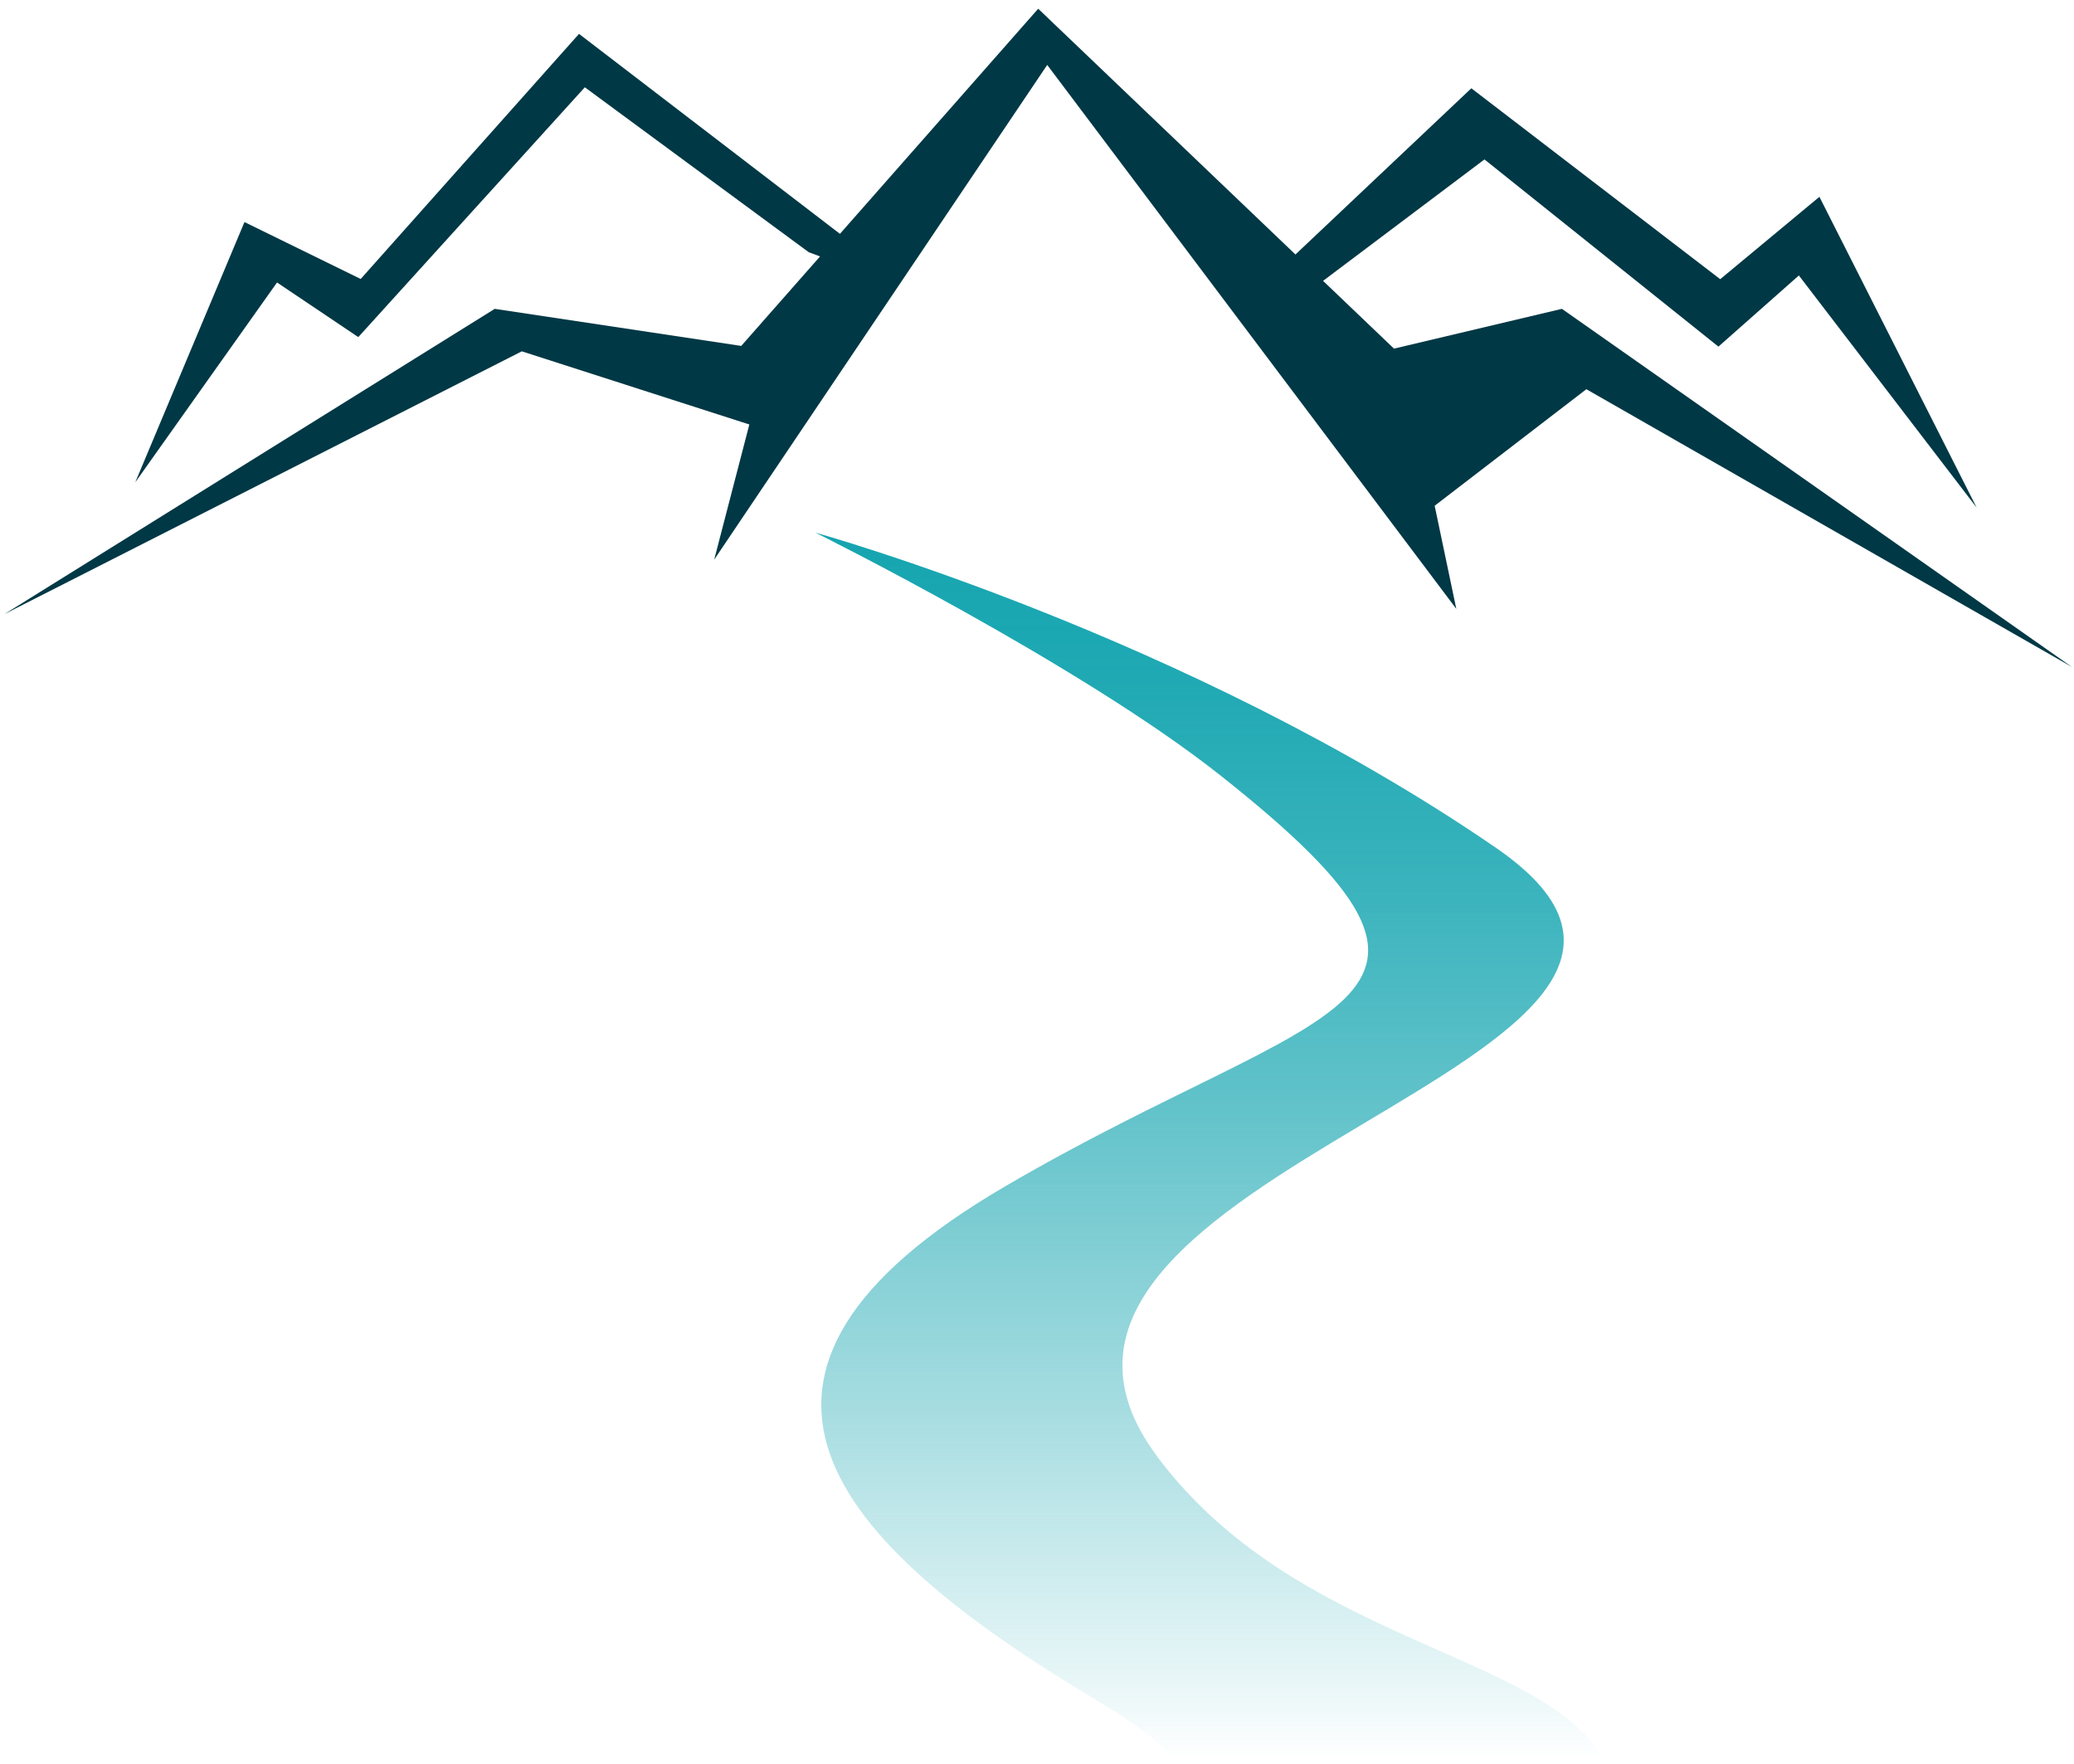 <svg width="207" height="176" viewBox="0 0 207 176" fill="none" xmlns="http://www.w3.org/2000/svg">
<path d="M0.45 61.28L52.08 35.06L74.79 42.36L71.28 55.85L104.52 6.48L145.35 60.76L143.19 50.47L158.33 38.84L206.79 66.56L155.89 30.82L139.13 34.79L103.62 0.87L73.98 34.52L49.38 30.82L0.45 61.28Z" fill="#003845"/>
<path d="M13.5 48.13L27.65 28.19L35.76 33.64L58.37 8.71L80.72 25.17L82.6 25.87L84.57 23.9L57.79 3.38L36 27.84L24.4 22.16L13.5 48.13Z" fill="#003845"/>
<path d="M131.53 28.42L148.16 15.91L171.51 34.59L179.54 27.49L197.28 50.65L181.59 19.64L171.69 27.86L146.85 8.81L128.92 25.75L131.53 28.42Z" fill="#003845"/>
<path d="M115.52 145.37C93.99 116.73 180.22 105.86 149.3 84.6C118.58 63.48 81.38 53.15 81.38 53.15C81.38 53.15 107.72 66.22 121.83 77.4C151.49 100.87 132.22 99.73 100.3 118.4C68.38 137.06 82.48 153.63 109.58 169.75C112.84 171.69 115.37 173.59 117.29 175.47H160.03C153.68 164.75 129.5 163.99 115.51 145.38L115.52 145.37Z" fill="url(#paint0_linear_33_733)"/>
<defs>
<linearGradient id="paint0_linear_33_733" x1="120.7" y1="175.46" x2="120.7" y2="53.15" gradientUnits="userSpaceOnUse">
<stop stop-color="#15A5B0" stop-opacity="0"/>
<stop offset="0.05" stop-color="#15A5B0" stop-opacity="0.08"/>
<stop offset="0.3" stop-color="#15A5B0" stop-opacity="0.4"/>
<stop offset="0.52" stop-color="#15A5B0" stop-opacity="0.66"/>
<stop offset="0.72" stop-color="#15A5B0" stop-opacity="0.85"/>
<stop offset="0.89" stop-color="#15A5B0" stop-opacity="0.96"/>
<stop offset="1" stop-color="#15A5B0"/>
</linearGradient>
</defs>
</svg>
